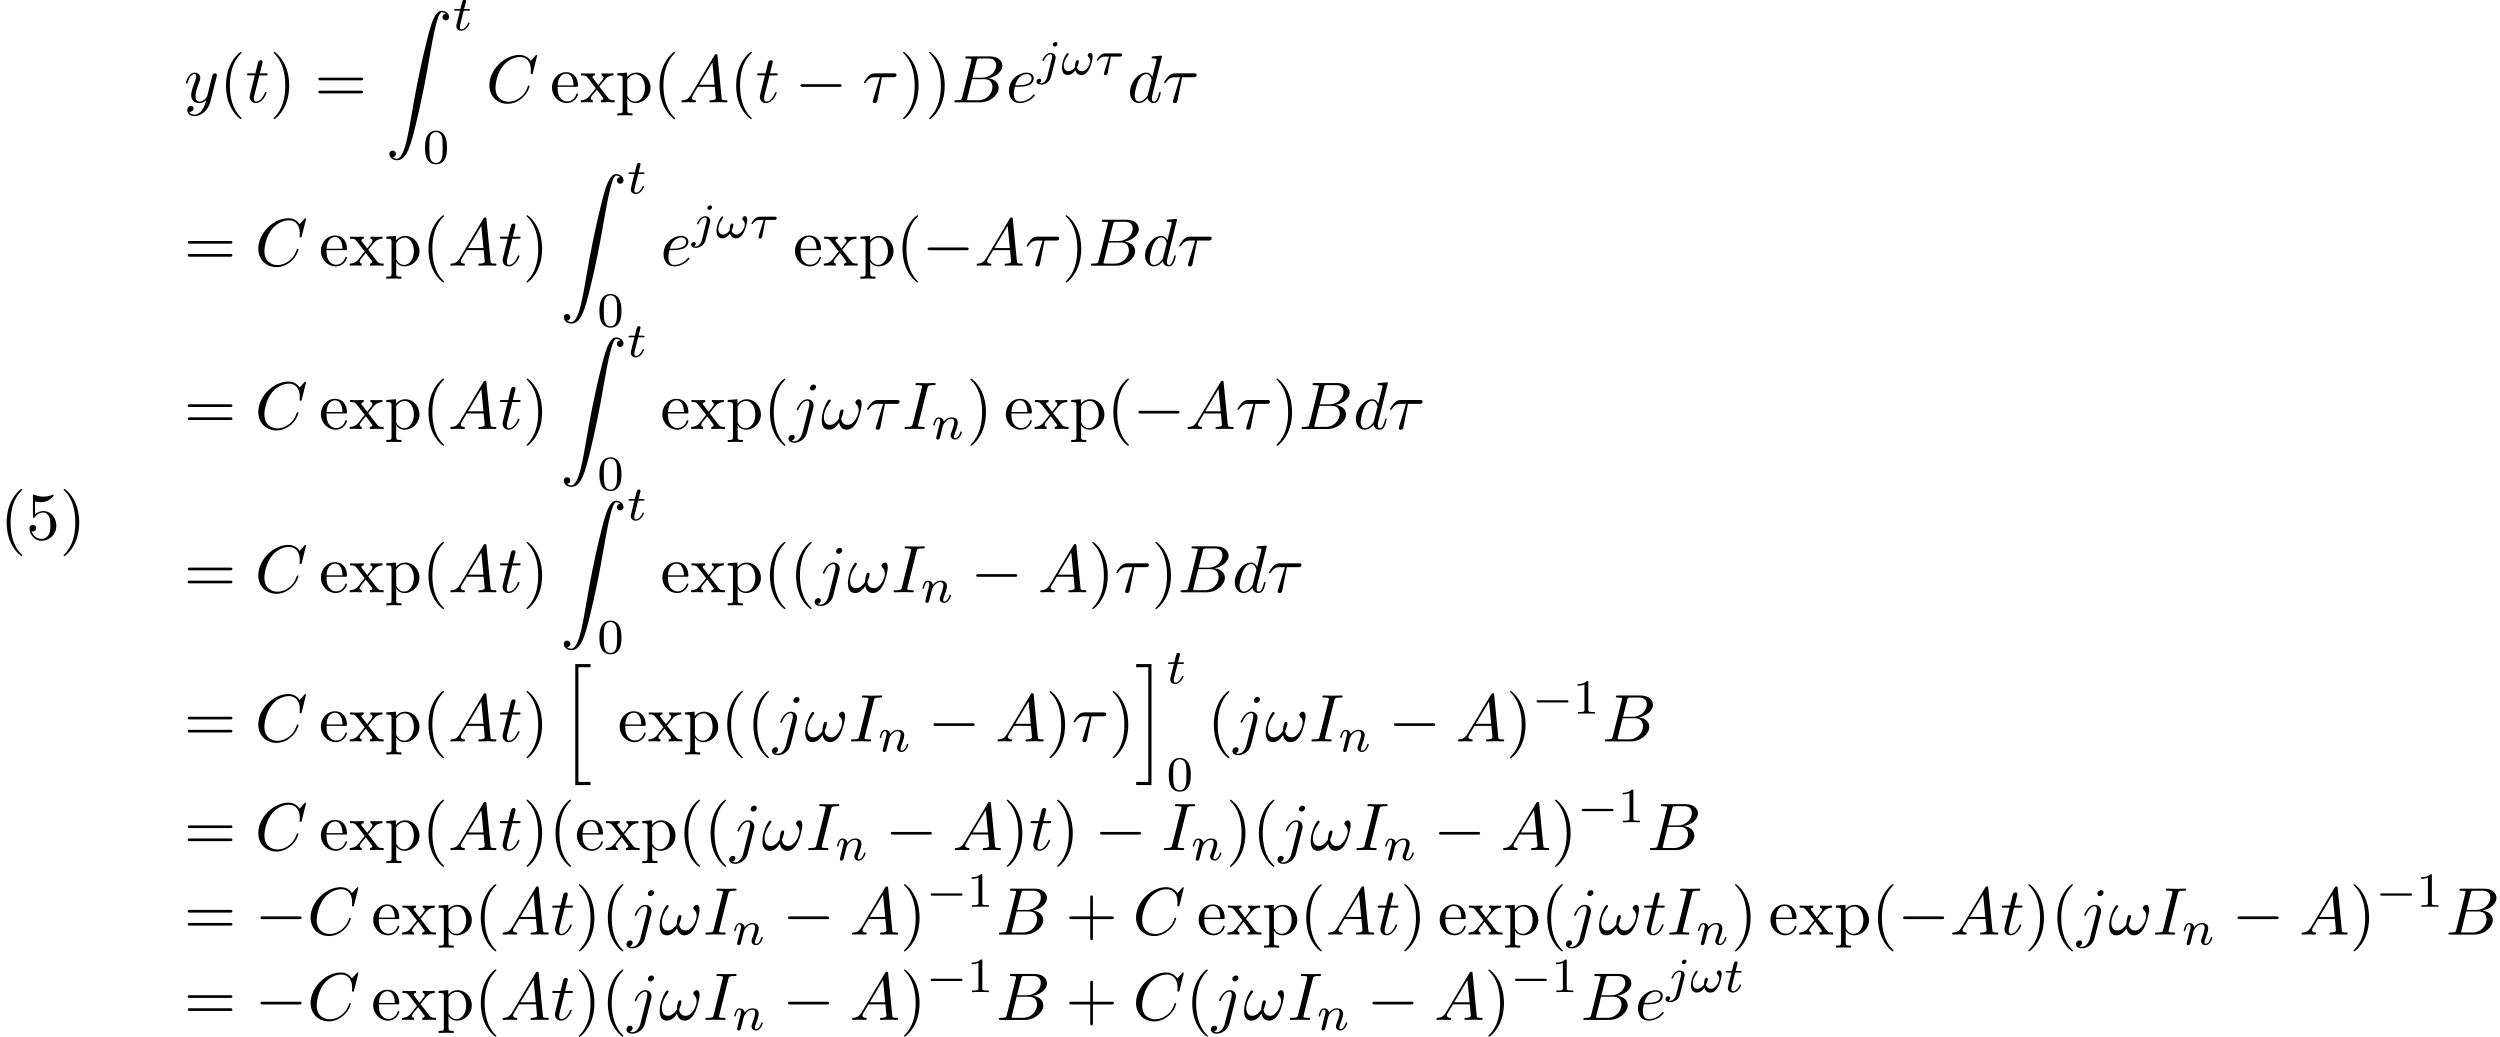 <?xml version='1.0' encoding='UTF-8'?>
<!-- This file was generated by dvisvgm 2.6.3 -->
<svg version='1.1' xmlns='http://www.w3.org/2000/svg' xmlns:xlink='http://www.w3.org/1999/xlink' width='405.458pt' height='168.138pt' viewBox='70.735 57.783 405.458 168.138'>
<defs>
<path id='g1-0' d='M5.571 -1.809C5.699 -1.809 5.874 -1.809 5.874 -1.993S5.699 -2.176 5.571 -2.176H1.004C0.877 -2.176 0.701 -2.176 0.701 -1.993S0.877 -1.809 1.004 -1.809H5.571Z'/>
<path id='g2-0' d='M7.189 -2.509C7.375 -2.509 7.571 -2.509 7.571 -2.727S7.375 -2.945 7.189 -2.945H1.287C1.102 -2.945 0.905 -2.945 0.905 -2.727S1.102 -2.509 1.287 -2.509H7.189Z'/>
<path id='g5-48' d='M3.897 -2.542C3.897 -3.395 3.81 -3.913 3.547 -4.423C3.196 -5.125 2.55 -5.3 2.112 -5.3C1.108 -5.3 0.741 -4.551 0.63 -4.328C0.343 -3.746 0.327 -2.957 0.327 -2.542C0.327 -2.016 0.351 -1.211 0.733 -0.574C1.1 0.016 1.69 0.167 2.112 0.167C2.495 0.167 3.18 0.048 3.579 -0.741C3.873 -1.315 3.897 -2.024 3.897 -2.542ZM2.112 -0.056C1.841 -0.056 1.291 -0.183 1.124 -1.02C1.036 -1.474 1.036 -2.224 1.036 -2.638C1.036 -3.188 1.036 -3.746 1.124 -4.184C1.291 -4.997 1.913 -5.077 2.112 -5.077C2.383 -5.077 2.933 -4.941 3.092 -4.216C3.188 -3.778 3.188 -3.18 3.188 -2.638C3.188 -2.168 3.188 -1.451 3.092 -1.004C2.925 -0.167 2.375 -0.056 2.112 -0.056Z'/>
<path id='g5-49' d='M2.503 -5.077C2.503 -5.292 2.487 -5.3 2.271 -5.3C1.945 -4.981 1.522 -4.79 0.765 -4.79V-4.527C0.98 -4.527 1.411 -4.527 1.873 -4.742V-0.654C1.873 -0.359 1.849 -0.263 1.092 -0.263H0.813V0C1.14 -0.024 1.825 -0.024 2.184 -0.024S3.236 -0.024 3.563 0V-0.263H3.284C2.527 -0.263 2.503 -0.359 2.503 -0.654V-5.077Z'/>
<path id='g3-28' d='M2.503 -2.909H3.929C4.057 -2.909 4.144 -2.909 4.224 -2.973C4.32 -3.061 4.344 -3.164 4.344 -3.212C4.344 -3.435 4.144 -3.435 4.009 -3.435H1.602C1.435 -3.435 1.132 -3.435 0.741 -3.053C0.454 -2.766 0.231 -2.399 0.231 -2.343C0.231 -2.271 0.287 -2.248 0.351 -2.248C0.43 -2.248 0.446 -2.271 0.494 -2.335C0.885 -2.909 1.355 -2.909 1.538 -2.909H2.224L1.538 -0.701C1.482 -0.518 1.379 -0.191 1.379 -0.151C1.379 0.032 1.546 0.096 1.642 0.096C1.937 0.096 1.985 -0.183 2.008 -0.303L2.503 -2.909Z'/>
<path id='g3-33' d='M5.109 -2.917C5.109 -3.164 5.037 -3.523 4.726 -3.523C4.511 -3.523 4.304 -3.324 4.304 -3.1C4.304 -2.981 4.392 -2.909 4.479 -2.829C4.599 -2.71 4.718 -2.503 4.718 -2.208C4.718 -1.674 4.168 -0.542 3.371 -0.542C2.957 -0.542 2.67 -0.789 2.574 -1.172C2.702 -1.443 2.869 -1.881 2.869 -2.104C2.869 -2.24 2.805 -2.343 2.654 -2.343C2.295 -2.343 2.248 -1.459 2.248 -1.203C1.969 -0.869 1.642 -0.542 1.18 -0.542C0.669 -0.542 0.43 -0.948 0.43 -1.419C0.43 -1.793 0.534 -2.128 0.693 -2.439C0.925 -2.901 1.235 -3.204 1.235 -3.332C1.235 -3.419 1.164 -3.483 1.076 -3.483C0.925 -3.483 0.805 -3.252 0.717 -3.108C0.375 -2.542 0.128 -1.801 0.128 -1.14C0.128 -0.526 0.359 0.072 1.06 0.072C1.745 0.072 2.136 -0.478 2.311 -0.701C2.431 -0.263 2.758 0.08 3.244 0.08C3.897 0.08 4.224 -0.343 4.551 -0.893C4.806 -1.315 5.109 -2.415 5.109 -2.917Z'/>
<path id='g3-106' d='M3.292 -4.973C3.292 -5.125 3.172 -5.276 2.981 -5.276C2.742 -5.276 2.534 -5.053 2.534 -4.846C2.534 -4.694 2.654 -4.543 2.845 -4.543C3.084 -4.543 3.292 -4.766 3.292 -4.973ZM1.626 0.399C1.506 0.885 1.116 1.403 0.63 1.403C0.502 1.403 0.383 1.371 0.367 1.363C0.614 1.243 0.646 1.028 0.646 0.956C0.646 0.765 0.502 0.662 0.335 0.662C0.104 0.662 -0.112 0.861 -0.112 1.124C-0.112 1.427 0.183 1.626 0.638 1.626C1.124 1.626 2 1.323 2.24 0.367L2.957 -2.487C2.981 -2.582 2.997 -2.646 2.997 -2.766C2.997 -3.204 2.646 -3.515 2.184 -3.515C1.339 -3.515 0.845 -2.399 0.845 -2.295C0.845 -2.224 0.901 -2.192 0.964 -2.192C1.052 -2.192 1.06 -2.216 1.116 -2.335C1.355 -2.885 1.761 -3.292 2.16 -3.292C2.327 -3.292 2.423 -3.18 2.423 -2.917C2.423 -2.805 2.399 -2.694 2.375 -2.582L1.626 0.399Z'/>
<path id='g3-110' d='M1.594 -1.307C1.618 -1.427 1.698 -1.73 1.722 -1.849C1.833 -2.279 1.833 -2.287 2.016 -2.55C2.279 -2.941 2.654 -3.292 3.188 -3.292C3.475 -3.292 3.642 -3.124 3.642 -2.75C3.642 -2.311 3.308 -1.403 3.156 -1.012C3.053 -0.749 3.053 -0.701 3.053 -0.598C3.053 -0.143 3.427 0.08 3.77 0.08C4.551 0.08 4.878 -1.036 4.878 -1.14C4.878 -1.219 4.814 -1.243 4.758 -1.243C4.663 -1.243 4.647 -1.188 4.623 -1.108C4.431 -0.454 4.097 -0.143 3.794 -0.143C3.666 -0.143 3.602 -0.223 3.602 -0.406S3.666 -0.765 3.746 -0.964C3.866 -1.267 4.216 -2.184 4.216 -2.63C4.216 -3.228 3.802 -3.515 3.228 -3.515C2.582 -3.515 2.168 -3.124 1.937 -2.821C1.881 -3.26 1.53 -3.515 1.124 -3.515C0.837 -3.515 0.638 -3.332 0.51 -3.084C0.319 -2.71 0.239 -2.311 0.239 -2.295C0.239 -2.224 0.295 -2.192 0.359 -2.192C0.462 -2.192 0.47 -2.224 0.526 -2.431C0.622 -2.821 0.765 -3.292 1.1 -3.292C1.307 -3.292 1.355 -3.092 1.355 -2.917C1.355 -2.774 1.315 -2.622 1.251 -2.359C1.235 -2.295 1.116 -1.825 1.084 -1.714L0.789 -0.518C0.757 -0.399 0.709 -0.199 0.709 -0.167C0.709 0.016 0.861 0.08 0.964 0.08C1.108 0.08 1.227 -0.016 1.283 -0.112C1.307 -0.159 1.371 -0.43 1.411 -0.598L1.594 -1.307Z'/>
<path id='g3-116' d='M1.761 -3.172H2.542C2.694 -3.172 2.79 -3.172 2.79 -3.324C2.79 -3.435 2.686 -3.435 2.55 -3.435H1.825L2.112 -4.567C2.144 -4.686 2.144 -4.726 2.144 -4.734C2.144 -4.902 2.016 -4.981 1.881 -4.981C1.61 -4.981 1.554 -4.766 1.467 -4.407L1.219 -3.435H0.454C0.303 -3.435 0.199 -3.435 0.199 -3.284C0.199 -3.172 0.303 -3.172 0.438 -3.172H1.156L0.677 -1.259C0.63 -1.06 0.558 -0.781 0.558 -0.669C0.558 -0.191 0.948 0.08 1.371 0.08C2.224 0.08 2.71 -1.044 2.71 -1.14C2.71 -1.227 2.638 -1.243 2.59 -1.243C2.503 -1.243 2.495 -1.211 2.439 -1.092C2.279 -0.709 1.881 -0.143 1.395 -0.143C1.227 -0.143 1.132 -0.255 1.132 -0.518C1.132 -0.669 1.156 -0.757 1.18 -0.861L1.761 -3.172Z'/>
<path id='g4-28' d='M3.207 -4.069H5.04C5.182 -4.069 5.575 -4.069 5.575 -4.44C5.575 -4.702 5.345 -4.702 5.138 -4.702H2.084C1.865 -4.702 1.44 -4.702 0.96 -4.189C0.6 -3.796 0.295 -3.273 0.295 -3.207C0.295 -3.196 0.295 -3.098 0.425 -3.098C0.513 -3.098 0.535 -3.142 0.6 -3.229C1.135 -4.069 1.756 -4.069 1.985 -4.069H2.891L1.822 -0.567C1.778 -0.436 1.713 -0.207 1.713 -0.164C1.713 -0.044 1.789 0.131 2.029 0.131C2.389 0.131 2.444 -0.175 2.476 -0.338L3.207 -4.069Z'/>
<path id='g4-33' d='M6.6 -4.058C6.6 -4.549 6.404 -4.822 6.164 -4.822C5.88 -4.822 5.585 -4.56 5.585 -4.309C5.585 -4.2 5.64 -4.08 5.749 -3.982C5.935 -3.818 6.131 -3.524 6.131 -3.065C6.131 -2.629 5.924 -2.007 5.585 -1.505C5.258 -1.036 4.855 -0.665 4.342 -0.665C3.72 -0.665 3.382 -1.058 3.284 -1.647C3.404 -1.931 3.655 -2.629 3.655 -2.935C3.655 -3.065 3.6 -3.175 3.458 -3.175C3.371 -3.175 3.251 -3.153 3.164 -2.989C3.044 -2.771 2.913 -2.062 2.913 -1.669C2.553 -1.156 2.116 -0.665 1.429 -0.665C0.709 -0.665 0.48 -1.309 0.48 -1.92C0.48 -3.284 1.593 -4.429 1.593 -4.571C1.593 -4.691 1.505 -4.778 1.385 -4.778C1.244 -4.778 1.167 -4.636 1.102 -4.538C0.545 -3.731 0.131 -2.433 0.131 -1.44C0.131 -0.687 0.382 0.12 1.276 0.12C2.051 0.12 2.564 -0.425 2.956 -1.025C3.055 -0.393 3.48 0.12 4.156 0.12C5.007 0.12 5.531 -0.545 5.924 -1.364C6.185 -1.898 6.6 -3.382 6.6 -4.058Z'/>
<path id='g4-65' d='M1.953 -1.255C1.516 -0.524 1.091 -0.371 0.611 -0.338C0.48 -0.327 0.382 -0.327 0.382 -0.12C0.382 -0.055 0.436 0 0.524 0C0.818 0 1.156 -0.033 1.462 -0.033C1.822 -0.033 2.204 0 2.553 0C2.618 0 2.76 0 2.76 -0.207C2.76 -0.327 2.662 -0.338 2.585 -0.338C2.335 -0.36 2.073 -0.447 2.073 -0.72C2.073 -0.851 2.138 -0.971 2.225 -1.124L3.055 -2.52H5.793C5.815 -2.291 5.967 -0.807 5.967 -0.698C5.967 -0.371 5.4 -0.338 5.182 -0.338C5.029 -0.338 4.92 -0.338 4.92 -0.12C4.92 0 5.051 0 5.073 0C5.52 0 5.989 -0.033 6.436 -0.033C6.709 -0.033 7.396 0 7.669 0C7.735 0 7.865 0 7.865 -0.218C7.865 -0.338 7.756 -0.338 7.615 -0.338C6.938 -0.338 6.938 -0.415 6.905 -0.731L6.24 -7.549C6.218 -7.767 6.218 -7.811 6.033 -7.811C5.858 -7.811 5.815 -7.735 5.749 -7.625L1.953 -1.255ZM3.262 -2.858L5.411 -6.458L5.76 -2.858H3.262Z'/>
<path id='g4-66' d='M1.745 -0.851C1.636 -0.425 1.615 -0.338 0.753 -0.338C0.567 -0.338 0.458 -0.338 0.458 -0.12C0.458 0 0.556 0 0.753 0H4.647C6.371 0 7.658 -1.287 7.658 -2.356C7.658 -3.142 7.025 -3.775 5.967 -3.895C7.102 -4.102 8.247 -4.909 8.247 -5.945C8.247 -6.753 7.527 -7.451 6.218 -7.451H2.553C2.345 -7.451 2.236 -7.451 2.236 -7.233C2.236 -7.113 2.335 -7.113 2.542 -7.113C2.564 -7.113 2.771 -7.113 2.956 -7.091C3.153 -7.069 3.251 -7.058 3.251 -6.916C3.251 -6.873 3.24 -6.84 3.207 -6.709L1.745 -0.851ZM3.393 -3.993L4.069 -6.698C4.167 -7.08 4.189 -7.113 4.658 -7.113H6.065C7.025 -7.113 7.255 -6.469 7.255 -5.989C7.255 -5.029 6.316 -3.993 4.985 -3.993H3.393ZM2.902 -0.338C2.749 -0.338 2.727 -0.338 2.662 -0.349C2.553 -0.36 2.52 -0.371 2.52 -0.458C2.52 -0.491 2.52 -0.513 2.575 -0.709L3.327 -3.753H5.389C6.436 -3.753 6.644 -2.945 6.644 -2.476C6.644 -1.396 5.673 -0.338 4.385 -0.338H2.902Z'/>
<path id='g4-67' d='M8.291 -7.582C8.291 -7.615 8.269 -7.691 8.171 -7.691C8.138 -7.691 8.127 -7.68 8.007 -7.56L7.244 -6.72C7.145 -6.873 6.644 -7.691 5.433 -7.691C3 -7.691 0.545 -5.28 0.545 -2.749C0.545 -0.949 1.833 0.24 3.502 0.24C4.451 0.24 5.28 -0.196 5.858 -0.698C6.873 -1.593 7.058 -2.585 7.058 -2.618C7.058 -2.727 6.949 -2.727 6.927 -2.727C6.862 -2.727 6.807 -2.705 6.785 -2.618C6.687 -2.302 6.436 -1.527 5.684 -0.895C4.931 -0.284 4.244 -0.098 3.676 -0.098C2.695 -0.098 1.538 -0.665 1.538 -2.367C1.538 -2.989 1.767 -4.756 2.858 -6.033C3.524 -6.807 4.549 -7.353 5.52 -7.353C6.633 -7.353 7.276 -6.513 7.276 -5.247C7.276 -4.811 7.244 -4.8 7.244 -4.691S7.364 -4.582 7.407 -4.582C7.549 -4.582 7.549 -4.604 7.604 -4.8L8.291 -7.582Z'/>
<path id='g4-73' d='M4.08 -6.611C4.178 -7.004 4.211 -7.113 5.073 -7.113C5.335 -7.113 5.422 -7.113 5.422 -7.32C5.422 -7.451 5.302 -7.451 5.258 -7.451C4.942 -7.451 4.135 -7.418 3.818 -7.418C3.491 -7.418 2.695 -7.451 2.367 -7.451C2.291 -7.451 2.149 -7.451 2.149 -7.233C2.149 -7.113 2.247 -7.113 2.455 -7.113C2.913 -7.113 3.207 -7.113 3.207 -6.905C3.207 -6.851 3.207 -6.829 3.185 -6.731L1.713 -0.851C1.615 -0.447 1.582 -0.338 0.72 -0.338C0.469 -0.338 0.371 -0.338 0.371 -0.12C0.371 0 0.502 0 0.535 0C0.851 0 1.647 -0.033 1.964 -0.033C2.291 -0.033 3.098 0 3.425 0C3.513 0 3.644 0 3.644 -0.207C3.644 -0.338 3.556 -0.338 3.316 -0.338C3.12 -0.338 3.065 -0.338 2.847 -0.36C2.618 -0.382 2.575 -0.425 2.575 -0.545C2.575 -0.633 2.596 -0.72 2.618 -0.796L4.08 -6.611Z'/>
<path id='g4-100' d='M5.629 -7.451C5.629 -7.462 5.629 -7.571 5.487 -7.571C5.324 -7.571 4.287 -7.473 4.102 -7.451C4.015 -7.44 3.949 -7.385 3.949 -7.244C3.949 -7.113 4.047 -7.113 4.211 -7.113C4.735 -7.113 4.756 -7.036 4.756 -6.927L4.724 -6.709L4.069 -4.124C3.873 -4.527 3.556 -4.822 3.065 -4.822C1.789 -4.822 0.436 -3.218 0.436 -1.625C0.436 -0.6 1.036 0.12 1.887 0.12C2.105 0.12 2.651 0.076 3.305 -0.698C3.393 -0.24 3.775 0.12 4.298 0.12C4.68 0.12 4.931 -0.131 5.105 -0.48C5.291 -0.873 5.433 -1.538 5.433 -1.56C5.433 -1.669 5.335 -1.669 5.302 -1.669C5.193 -1.669 5.182 -1.625 5.149 -1.473C4.964 -0.764 4.767 -0.12 4.32 -0.12C4.025 -0.12 3.993 -0.404 3.993 -0.622C3.993 -0.884 4.015 -0.96 4.058 -1.145L5.629 -7.451ZM3.36 -1.298C3.305 -1.102 3.305 -1.08 3.142 -0.895C2.662 -0.295 2.215 -0.12 1.909 -0.12C1.364 -0.12 1.211 -0.72 1.211 -1.145C1.211 -1.691 1.56 -3.033 1.811 -3.535C2.149 -4.178 2.64 -4.582 3.076 -4.582C3.785 -4.582 3.938 -3.687 3.938 -3.622S3.916 -3.491 3.905 -3.436L3.36 -1.298Z'/>
<path id='g4-101' d='M2.04 -2.52C2.356 -2.52 3.164 -2.542 3.709 -2.771C4.473 -3.098 4.527 -3.742 4.527 -3.895C4.527 -4.375 4.113 -4.822 3.36 -4.822C2.149 -4.822 0.502 -3.764 0.502 -1.855C0.502 -0.742 1.145 0.12 2.215 0.12C3.775 0.12 4.691 -1.036 4.691 -1.167C4.691 -1.233 4.625 -1.309 4.56 -1.309C4.505 -1.309 4.484 -1.287 4.418 -1.2C3.556 -0.12 2.367 -0.12 2.236 -0.12C1.385 -0.12 1.287 -1.036 1.287 -1.385C1.287 -1.516 1.298 -1.855 1.462 -2.52H2.04ZM1.527 -2.76C1.953 -4.418 3.076 -4.582 3.36 -4.582C3.873 -4.582 4.167 -4.265 4.167 -3.895C4.167 -2.76 2.422 -2.76 1.975 -2.76H1.527Z'/>
<path id='g4-106' d='M4.331 -6.818C4.331 -7.025 4.178 -7.211 3.916 -7.211C3.665 -7.211 3.338 -6.96 3.338 -6.633C3.338 -6.415 3.491 -6.24 3.742 -6.24C4.036 -6.24 4.331 -6.524 4.331 -6.818ZM2.138 0.545C1.931 1.375 1.407 1.996 0.796 1.996C0.731 1.996 0.567 1.996 0.371 1.898C0.698 1.822 0.862 1.538 0.862 1.32C0.862 1.145 0.742 0.938 0.447 0.938C0.175 0.938 -0.142 1.167 -0.142 1.56C-0.142 1.996 0.295 2.236 0.818 2.236C1.582 2.236 2.596 1.658 2.869 0.578L3.873 -3.415C3.927 -3.633 3.927 -3.785 3.927 -3.818C3.927 -4.44 3.469 -4.822 2.924 -4.822C1.811 -4.822 1.189 -3.24 1.189 -3.142C1.189 -3.033 1.298 -3.033 1.32 -3.033C1.418 -3.033 1.429 -3.044 1.516 -3.251C1.789 -3.916 2.291 -4.582 2.891 -4.582C3.044 -4.582 3.24 -4.538 3.24 -4.08C3.24 -3.829 3.207 -3.709 3.164 -3.524L2.138 0.545Z'/>
<path id='g4-116' d='M2.247 -4.364H3.273C3.491 -4.364 3.6 -4.364 3.6 -4.582C3.6 -4.702 3.491 -4.702 3.295 -4.702H2.335C2.727 -6.251 2.782 -6.469 2.782 -6.535C2.782 -6.72 2.651 -6.829 2.465 -6.829C2.433 -6.829 2.127 -6.818 2.029 -6.436L1.604 -4.702H0.578C0.36 -4.702 0.251 -4.702 0.251 -4.495C0.251 -4.364 0.338 -4.364 0.556 -4.364H1.516C0.731 -1.265 0.687 -1.08 0.687 -0.884C0.687 -0.295 1.102 0.12 1.691 0.12C2.804 0.12 3.425 -1.473 3.425 -1.56C3.425 -1.669 3.338 -1.669 3.295 -1.669C3.196 -1.669 3.185 -1.636 3.131 -1.516C2.662 -0.382 2.084 -0.12 1.713 -0.12C1.484 -0.12 1.375 -0.262 1.375 -0.622C1.375 -0.884 1.396 -0.96 1.44 -1.145L2.247 -4.364Z'/>
<path id='g4-121' d='M5.302 -4.156C5.345 -4.309 5.345 -4.331 5.345 -4.407C5.345 -4.604 5.193 -4.702 5.029 -4.702C4.92 -4.702 4.745 -4.636 4.647 -4.473C4.625 -4.418 4.538 -4.08 4.495 -3.884C4.418 -3.6 4.342 -3.305 4.276 -3.011L3.785 -1.047C3.742 -0.884 3.273 -0.12 2.553 -0.12C1.996 -0.12 1.876 -0.6 1.876 -1.004C1.876 -1.505 2.062 -2.182 2.433 -3.142C2.607 -3.589 2.651 -3.709 2.651 -3.927C2.651 -4.418 2.302 -4.822 1.756 -4.822C0.72 -4.822 0.316 -3.24 0.316 -3.142C0.316 -3.033 0.425 -3.033 0.447 -3.033C0.556 -3.033 0.567 -3.055 0.622 -3.229C0.916 -4.255 1.353 -4.582 1.724 -4.582C1.811 -4.582 1.996 -4.582 1.996 -4.233C1.996 -3.96 1.887 -3.676 1.811 -3.469C1.375 -2.313 1.178 -1.691 1.178 -1.178C1.178 -0.207 1.865 0.12 2.509 0.12C2.935 0.12 3.305 -0.065 3.611 -0.371C3.469 0.196 3.338 0.731 2.902 1.309C2.618 1.68 2.204 1.996 1.702 1.996C1.549 1.996 1.058 1.964 0.873 1.538C1.047 1.538 1.189 1.538 1.342 1.407C1.451 1.309 1.56 1.167 1.56 0.96C1.56 0.622 1.265 0.578 1.156 0.578C0.905 0.578 0.545 0.753 0.545 1.287C0.545 1.833 1.025 2.236 1.702 2.236C2.825 2.236 3.949 1.244 4.255 0.011L5.302 -4.156Z'/>
<path id='g0-90' d='M1.135 23.749C1.484 23.727 1.669 23.487 1.669 23.215C1.669 22.855 1.396 22.68 1.145 22.68C0.884 22.68 0.611 22.844 0.611 23.225C0.611 23.782 1.156 24.24 1.822 24.24C3.48 24.24 4.102 21.687 4.876 18.524C5.716 15.076 6.425 11.596 7.015 8.095C7.418 5.771 7.822 3.589 8.193 2.182C8.324 1.647 8.695 0.24 9.12 0.24C9.458 0.24 9.731 0.447 9.775 0.491C9.415 0.513 9.229 0.753 9.229 1.025C9.229 1.385 9.502 1.56 9.753 1.56C10.015 1.56 10.287 1.396 10.287 1.015C10.287 0.425 9.698 0 9.098 0C8.269 0 7.658 1.189 7.058 3.415C7.025 3.535 5.542 9.011 4.342 16.145C4.058 17.815 3.742 19.636 3.382 21.153C3.185 21.949 2.684 24 1.8 24C1.407 24 1.145 23.749 1.135 23.749Z'/>
<path id='g0-104' d='M2.465 19.189H4.942V18.676H2.978V0.076H4.942V-0.436H2.465V19.189Z'/>
<path id='g0-105' d='M2.16 18.676H0.196V19.189H2.673V-0.436H0.196V0.076H2.16V18.676Z'/>
<path id='g6-40' d='M3.611 2.618C3.611 2.585 3.611 2.564 3.425 2.378C2.062 1.004 1.713 -1.058 1.713 -2.727C1.713 -4.625 2.127 -6.524 3.469 -7.887C3.611 -8.018 3.611 -8.04 3.611 -8.073C3.611 -8.149 3.567 -8.182 3.502 -8.182C3.393 -8.182 2.411 -7.44 1.767 -6.055C1.211 -4.855 1.08 -3.644 1.08 -2.727C1.08 -1.876 1.2 -0.556 1.8 0.676C2.455 2.018 3.393 2.727 3.502 2.727C3.567 2.727 3.611 2.695 3.611 2.618Z'/>
<path id='g6-41' d='M3.153 -2.727C3.153 -3.578 3.033 -4.898 2.433 -6.131C1.778 -7.473 0.84 -8.182 0.731 -8.182C0.665 -8.182 0.622 -8.138 0.622 -8.073C0.622 -8.04 0.622 -8.018 0.829 -7.822C1.898 -6.742 2.52 -5.007 2.52 -2.727C2.52 -0.862 2.116 1.058 0.764 2.433C0.622 2.564 0.622 2.585 0.622 2.618C0.622 2.684 0.665 2.727 0.731 2.727C0.84 2.727 1.822 1.985 2.465 0.6C3.022 -0.6 3.153 -1.811 3.153 -2.727Z'/>
<path id='g6-43' d='M4.462 -2.509H7.505C7.658 -2.509 7.865 -2.509 7.865 -2.727S7.658 -2.945 7.505 -2.945H4.462V-6C4.462 -6.153 4.462 -6.36 4.244 -6.36S4.025 -6.153 4.025 -6V-2.945H0.971C0.818 -2.945 0.611 -2.945 0.611 -2.727S0.818 -2.509 0.971 -2.509H4.025V0.545C4.025 0.698 4.025 0.905 4.244 0.905S4.462 0.698 4.462 0.545V-2.509Z'/>
<path id='g6-53' d='M4.898 -2.193C4.898 -3.491 4.004 -4.582 2.825 -4.582C2.302 -4.582 1.833 -4.407 1.44 -4.025V-6.153C1.658 -6.087 2.018 -6.011 2.367 -6.011C3.709 -6.011 4.473 -7.004 4.473 -7.145C4.473 -7.211 4.44 -7.265 4.364 -7.265C4.353 -7.265 4.331 -7.265 4.276 -7.233C4.058 -7.135 3.524 -6.916 2.793 -6.916C2.356 -6.916 1.855 -6.993 1.342 -7.222C1.255 -7.255 1.233 -7.255 1.211 -7.255C1.102 -7.255 1.102 -7.167 1.102 -6.993V-3.764C1.102 -3.567 1.102 -3.48 1.255 -3.48C1.331 -3.48 1.353 -3.513 1.396 -3.578C1.516 -3.753 1.92 -4.342 2.804 -4.342C3.371 -4.342 3.644 -3.84 3.731 -3.644C3.905 -3.24 3.927 -2.815 3.927 -2.269C3.927 -1.887 3.927 -1.233 3.665 -0.775C3.404 -0.349 3 -0.065 2.498 -0.065C1.702 -0.065 1.08 -0.644 0.895 -1.287C0.927 -1.276 0.96 -1.265 1.08 -1.265C1.44 -1.265 1.625 -1.538 1.625 -1.8S1.44 -2.335 1.08 -2.335C0.927 -2.335 0.545 -2.258 0.545 -1.756C0.545 -0.818 1.298 0.24 2.52 0.24C3.785 0.24 4.898 -0.807 4.898 -2.193Z'/>
<path id='g6-61' d='M7.495 -3.567C7.658 -3.567 7.865 -3.567 7.865 -3.785S7.658 -4.004 7.505 -4.004H0.971C0.818 -4.004 0.611 -4.004 0.611 -3.785S0.818 -3.567 0.982 -3.567H7.495ZM7.505 -1.451C7.658 -1.451 7.865 -1.451 7.865 -1.669S7.658 -1.887 7.495 -1.887H0.982C0.818 -1.887 0.611 -1.887 0.611 -1.669S0.818 -1.451 0.971 -1.451H7.505Z'/>
<path id='g6-101' d='M1.222 -2.749C1.287 -4.375 2.204 -4.647 2.575 -4.647C3.698 -4.647 3.807 -3.175 3.807 -2.749H1.222ZM1.211 -2.52H4.255C4.495 -2.52 4.527 -2.52 4.527 -2.749C4.527 -3.829 3.938 -4.887 2.575 -4.887C1.309 -4.887 0.305 -3.764 0.305 -2.4C0.305 -0.938 1.451 0.12 2.705 0.12C4.036 0.12 4.527 -1.091 4.527 -1.298C4.527 -1.407 4.44 -1.429 4.385 -1.429C4.287 -1.429 4.265 -1.364 4.244 -1.276C3.862 -0.153 2.88 -0.153 2.771 -0.153C2.225 -0.153 1.789 -0.48 1.538 -0.884C1.211 -1.407 1.211 -2.127 1.211 -2.52Z'/>
<path id='g6-112' d='M1.876 -4.102V-4.822L0.305 -4.702V-4.364C1.08 -4.364 1.156 -4.298 1.156 -3.818V1.287C1.156 1.778 1.036 1.778 0.305 1.778V2.116C0.676 2.105 1.244 2.084 1.527 2.084C1.822 2.084 2.378 2.105 2.76 2.116V1.778C2.029 1.778 1.909 1.778 1.909 1.287V-0.545V-0.644C1.964 -0.469 2.422 0.12 3.251 0.12C4.549 0.12 5.684 -0.949 5.684 -2.356C5.684 -3.742 4.625 -4.822 3.404 -4.822C2.553 -4.822 2.095 -4.342 1.876 -4.102ZM1.909 -1.244V-3.676C2.225 -4.233 2.76 -4.549 3.316 -4.549C4.113 -4.549 4.778 -3.589 4.778 -2.356C4.778 -1.036 4.015 -0.12 3.207 -0.12C2.771 -0.12 2.356 -0.338 2.062 -0.785C1.909 -1.015 1.909 -1.025 1.909 -1.244Z'/>
<path id='g6-120' d='M3.131 -2.564C3.458 -2.978 3.873 -3.513 4.135 -3.796C4.473 -4.189 4.92 -4.353 5.433 -4.364V-4.702C5.149 -4.68 4.822 -4.669 4.538 -4.669C4.211 -4.669 3.633 -4.691 3.491 -4.702V-4.364C3.72 -4.342 3.807 -4.2 3.807 -4.025S3.698 -3.709 3.644 -3.644L2.967 -2.793L2.116 -3.895C2.018 -4.004 2.018 -4.025 2.018 -4.091C2.018 -4.255 2.182 -4.353 2.4 -4.364V-4.702C2.116 -4.691 1.396 -4.669 1.222 -4.669C0.993 -4.669 0.48 -4.68 0.185 -4.702V-4.364C0.949 -4.364 0.96 -4.353 1.473 -3.698L2.553 -2.291L1.527 -0.993C1.004 -0.36 0.36 -0.338 0.131 -0.338V0C0.415 -0.022 0.753 -0.033 1.036 -0.033C1.353 -0.033 1.811 -0.011 2.073 0V-0.338C1.833 -0.371 1.756 -0.513 1.756 -0.676C1.756 -0.916 2.073 -1.276 2.738 -2.062L3.567 -0.971C3.655 -0.851 3.796 -0.676 3.796 -0.611C3.796 -0.513 3.698 -0.349 3.404 -0.338V0C3.731 -0.011 4.342 -0.033 4.582 -0.033C4.876 -0.033 5.302 -0.022 5.629 0V-0.338C5.04 -0.338 4.844 -0.36 4.593 -0.676L3.131 -2.564Z'/>
</defs>
<g id='page1'>
<use x='70.735' y='145.248' xlink:href='#g6-40'/>
<use x='74.977' y='145.248' xlink:href='#g6-53'/>
<use x='80.432' y='145.248' xlink:href='#g6-41'/>
<use x='100.565' y='74.379' xlink:href='#g4-121'/>
<use x='106.305' y='74.379' xlink:href='#g6-40'/>
<use x='110.547' y='74.379' xlink:href='#g4-116'/>
<use x='114.486' y='74.379' xlink:href='#g6-41'/>
<use x='121.759' y='74.379' xlink:href='#g6-61'/>
<use x='133.274' y='59.531' xlink:href='#g0-90'/>
<use x='144.183' y='62.686' xlink:href='#g3-116'/>
<use x='139.335' y='84.272' xlink:href='#g5-48'/>
<use x='149.558' y='74.379' xlink:href='#g4-67'/>
<use x='159.953' y='74.379' xlink:href='#g6-101'/>
<use x='164.802' y='74.379' xlink:href='#g6-120'/>
<use x='170.559' y='74.379' xlink:href='#g6-112'/>
<use x='176.62' y='74.379' xlink:href='#g6-40'/>
<use x='180.862' y='74.379' xlink:href='#g4-65'/>
<use x='189.044' y='74.379' xlink:href='#g6-40'/>
<use x='193.286' y='74.379' xlink:href='#g4-116'/>
<use x='199.65' y='74.379' xlink:href='#g2-0'/>
<use x='210.559' y='74.379' xlink:href='#g4-28'/>
<use x='216.563' y='74.379' xlink:href='#g6-41'/>
<use x='220.805' y='74.379' xlink:href='#g6-41'/>
<use x='225.048' y='74.379' xlink:href='#g4-66'/>
<use x='233.87' y='74.379' xlink:href='#g4-101'/>
<use x='238.949' y='69.875' xlink:href='#g3-106'/>
<use x='242.833' y='69.875' xlink:href='#g3-33'/>
<use x='248.385' y='69.875' xlink:href='#g3-28'/>
<use x='253.561' y='74.379' xlink:href='#g4-100'/>
<use x='259.239' y='74.379' xlink:href='#g4-28'/>
<use x='100.565' y='100.868' xlink:href='#g6-61'/>
<use x='112.08' y='100.868' xlink:href='#g4-67'/>
<use x='122.475' y='100.868' xlink:href='#g6-101'/>
<use x='127.324' y='100.868' xlink:href='#g6-120'/>
<use x='133.081' y='100.868' xlink:href='#g6-112'/>
<use x='139.142' y='100.868' xlink:href='#g6-40'/>
<use x='143.384' y='100.868' xlink:href='#g4-65'/>
<use x='151.566' y='100.868' xlink:href='#g4-116'/>
<use x='155.506' y='100.868' xlink:href='#g6-41'/>
<use x='161.566' y='86.019' xlink:href='#g0-90'/>
<use x='172.475' y='89.174' xlink:href='#g3-116'/>
<use x='167.627' y='110.76' xlink:href='#g5-48'/>
<use x='177.85' y='100.868' xlink:href='#g4-101'/>
<use x='182.929' y='96.363' xlink:href='#g3-106'/>
<use x='186.813' y='96.363' xlink:href='#g3-33'/>
<use x='192.365' y='96.363' xlink:href='#g3-28'/>
<use x='199.359' y='100.868' xlink:href='#g6-101'/>
<use x='204.208' y='100.868' xlink:href='#g6-120'/>
<use x='209.965' y='100.868' xlink:href='#g6-112'/>
<use x='216.026' y='100.868' xlink:href='#g6-40'/>
<use x='220.268' y='100.868' xlink:href='#g2-0'/>
<use x='228.753' y='100.868' xlink:href='#g4-65'/>
<use x='236.935' y='100.868' xlink:href='#g4-28'/>
<use x='242.939' y='100.868' xlink:href='#g6-41'/>
<use x='247.181' y='100.868' xlink:href='#g4-66'/>
<use x='256.003' y='100.868' xlink:href='#g4-100'/>
<use x='261.681' y='100.868' xlink:href='#g4-28'/>
<use x='100.565' y='127.356' xlink:href='#g6-61'/>
<use x='112.08' y='127.356' xlink:href='#g4-67'/>
<use x='122.475' y='127.356' xlink:href='#g6-101'/>
<use x='127.324' y='127.356' xlink:href='#g6-120'/>
<use x='133.081' y='127.356' xlink:href='#g6-112'/>
<use x='139.142' y='127.356' xlink:href='#g6-40'/>
<use x='143.384' y='127.356' xlink:href='#g4-65'/>
<use x='151.566' y='127.356' xlink:href='#g4-116'/>
<use x='155.506' y='127.356' xlink:href='#g6-41'/>
<use x='161.566' y='112.507' xlink:href='#g0-90'/>
<use x='172.475' y='115.662' xlink:href='#g3-116'/>
<use x='167.627' y='137.248' xlink:href='#g5-48'/>
<use x='177.85' y='127.356' xlink:href='#g6-101'/>
<use x='182.698' y='127.356' xlink:href='#g6-120'/>
<use x='188.456' y='127.356' xlink:href='#g6-112'/>
<use x='194.516' y='127.356' xlink:href='#g6-40'/>
<use x='198.759' y='127.356' xlink:href='#g4-106'/>
<use x='203.876' y='127.356' xlink:href='#g4-33'/>
<use x='211.057' y='127.356' xlink:href='#g4-28'/>
<use x='217.061' y='127.356' xlink:href='#g4-73'/>
<use x='221.857' y='128.992' xlink:href='#g3-110'/>
<use x='227.493' y='127.356' xlink:href='#g6-41'/>
<use x='233.554' y='127.356' xlink:href='#g6-101'/>
<use x='238.402' y='127.356' xlink:href='#g6-120'/>
<use x='244.16' y='127.356' xlink:href='#g6-112'/>
<use x='250.22' y='127.356' xlink:href='#g6-40'/>
<use x='254.463' y='127.356' xlink:href='#g2-0'/>
<use x='262.948' y='127.356' xlink:href='#g4-65'/>
<use x='271.129' y='127.356' xlink:href='#g4-28'/>
<use x='277.133' y='127.356' xlink:href='#g6-41'/>
<use x='281.376' y='127.356' xlink:href='#g4-66'/>
<use x='290.198' y='127.356' xlink:href='#g4-100'/>
<use x='295.876' y='127.356' xlink:href='#g4-28'/>
<use x='100.565' y='153.844' xlink:href='#g6-61'/>
<use x='112.08' y='153.844' xlink:href='#g4-67'/>
<use x='122.475' y='153.844' xlink:href='#g6-101'/>
<use x='127.324' y='153.844' xlink:href='#g6-120'/>
<use x='133.081' y='153.844' xlink:href='#g6-112'/>
<use x='139.142' y='153.844' xlink:href='#g6-40'/>
<use x='143.384' y='153.844' xlink:href='#g4-65'/>
<use x='151.566' y='153.844' xlink:href='#g4-116'/>
<use x='155.506' y='153.844' xlink:href='#g6-41'/>
<use x='161.566' y='138.995' xlink:href='#g0-90'/>
<use x='172.475' y='142.15' xlink:href='#g3-116'/>
<use x='167.627' y='163.736' xlink:href='#g5-48'/>
<use x='177.85' y='153.844' xlink:href='#g6-101'/>
<use x='182.698' y='153.844' xlink:href='#g6-120'/>
<use x='188.456' y='153.844' xlink:href='#g6-112'/>
<use x='194.516' y='153.844' xlink:href='#g6-40'/>
<use x='198.759' y='153.844' xlink:href='#g6-40'/>
<use x='203.001' y='153.844' xlink:href='#g4-106'/>
<use x='208.118' y='153.844' xlink:href='#g4-33'/>
<use x='215.3' y='153.844' xlink:href='#g4-73'/>
<use x='220.095' y='155.48' xlink:href='#g3-110'/>
<use x='228.156' y='153.844' xlink:href='#g2-0'/>
<use x='239.065' y='153.844' xlink:href='#g4-65'/>
<use x='247.247' y='153.844' xlink:href='#g6-41'/>
<use x='251.489' y='153.844' xlink:href='#g4-28'/>
<use x='257.493' y='153.844' xlink:href='#g6-41'/>
<use x='261.735' y='153.844' xlink:href='#g4-66'/>
<use x='270.557' y='153.844' xlink:href='#g4-100'/>
<use x='276.235' y='153.844' xlink:href='#g4-28'/>
<use x='100.565' y='178.029' xlink:href='#g6-61'/>
<use x='112.08' y='178.029' xlink:href='#g4-67'/>
<use x='122.475' y='178.029' xlink:href='#g6-101'/>
<use x='127.324' y='178.029' xlink:href='#g6-120'/>
<use x='133.081' y='178.029' xlink:href='#g6-112'/>
<use x='139.142' y='178.029' xlink:href='#g6-40'/>
<use x='143.384' y='178.029' xlink:href='#g4-65'/>
<use x='151.566' y='178.029' xlink:href='#g4-116'/>
<use x='155.506' y='178.029' xlink:href='#g6-41'/>
<use x='161.566' y='165.92' xlink:href='#g0-104'/>
<use x='170.927' y='178.029' xlink:href='#g6-101'/>
<use x='175.775' y='178.029' xlink:href='#g6-120'/>
<use x='181.533' y='178.029' xlink:href='#g6-112'/>
<use x='187.594' y='178.029' xlink:href='#g6-40'/>
<use x='191.836' y='178.029' xlink:href='#g6-40'/>
<use x='196.078' y='178.029' xlink:href='#g4-106'/>
<use x='201.195' y='178.029' xlink:href='#g4-33'/>
<use x='208.377' y='178.029' xlink:href='#g4-73'/>
<use x='213.173' y='179.666' xlink:href='#g3-110'/>
<use x='221.233' y='178.029' xlink:href='#g2-0'/>
<use x='232.142' y='178.029' xlink:href='#g4-65'/>
<use x='240.324' y='178.029' xlink:href='#g6-41'/>
<use x='244.566' y='178.029' xlink:href='#g4-28'/>
<use x='250.57' y='178.029' xlink:href='#g6-41'/>
<use x='254.813' y='165.92' xlink:href='#g0-105'/>
<use x='259.964' y='168.638' xlink:href='#g3-116'/>
<use x='259.964' y='186.01' xlink:href='#g5-48'/>
<use x='266.515' y='178.029' xlink:href='#g6-40'/>
<use x='270.757' y='178.029' xlink:href='#g4-106'/>
<use x='275.874' y='178.029' xlink:href='#g4-33'/>
<use x='283.056' y='178.029' xlink:href='#g4-73'/>
<use x='287.851' y='179.666' xlink:href='#g3-110'/>
<use x='295.912' y='178.029' xlink:href='#g2-0'/>
<use x='306.821' y='178.029' xlink:href='#g4-65'/>
<use x='315.003' y='178.029' xlink:href='#g6-41'/>
<use x='319.245' y='173.525' xlink:href='#g1-0'/>
<use x='325.832' y='173.525' xlink:href='#g5-49'/>
<use x='330.564' y='178.029' xlink:href='#g4-66'/>
<use x='100.565' y='195.651' xlink:href='#g6-61'/>
<use x='112.08' y='195.651' xlink:href='#g4-67'/>
<use x='122.475' y='195.651' xlink:href='#g6-101'/>
<use x='127.324' y='195.651' xlink:href='#g6-120'/>
<use x='133.081' y='195.651' xlink:href='#g6-112'/>
<use x='139.142' y='195.651' xlink:href='#g6-40'/>
<use x='143.384' y='195.651' xlink:href='#g4-65'/>
<use x='151.566' y='195.651' xlink:href='#g4-116'/>
<use x='155.506' y='195.651' xlink:href='#g6-41'/>
<use x='159.748' y='195.651' xlink:href='#g6-40'/>
<use x='163.99' y='195.651' xlink:href='#g6-101'/>
<use x='168.839' y='195.651' xlink:href='#g6-120'/>
<use x='174.597' y='195.651' xlink:href='#g6-112'/>
<use x='180.657' y='195.651' xlink:href='#g6-40'/>
<use x='184.9' y='195.651' xlink:href='#g6-40'/>
<use x='189.142' y='195.651' xlink:href='#g4-106'/>
<use x='194.259' y='195.651' xlink:href='#g4-33'/>
<use x='201.441' y='195.651' xlink:href='#g4-73'/>
<use x='206.236' y='197.287' xlink:href='#g3-110'/>
<use x='214.297' y='195.651' xlink:href='#g2-0'/>
<use x='225.206' y='195.651' xlink:href='#g4-65'/>
<use x='233.388' y='195.651' xlink:href='#g6-41'/>
<use x='237.63' y='195.651' xlink:href='#g4-116'/>
<use x='241.569' y='195.651' xlink:href='#g6-41'/>
<use x='248.236' y='195.651' xlink:href='#g2-0'/>
<use x='259.145' y='195.651' xlink:href='#g4-73'/>
<use x='263.941' y='197.287' xlink:href='#g3-110'/>
<use x='269.577' y='195.651' xlink:href='#g6-41'/>
<use x='273.819' y='195.651' xlink:href='#g6-40'/>
<use x='278.062' y='195.651' xlink:href='#g4-106'/>
<use x='283.179' y='195.651' xlink:href='#g4-33'/>
<use x='290.361' y='195.651' xlink:href='#g4-73'/>
<use x='295.156' y='197.287' xlink:href='#g3-110'/>
<use x='303.217' y='195.651' xlink:href='#g2-0'/>
<use x='314.126' y='195.651' xlink:href='#g4-65'/>
<use x='322.307' y='195.651' xlink:href='#g6-41'/>
<use x='326.55' y='191.147' xlink:href='#g1-0'/>
<use x='333.136' y='191.147' xlink:href='#g5-49'/>
<use x='337.869' y='195.651' xlink:href='#g4-66'/>
<use x='100.565' y='209.356' xlink:href='#g6-61'/>
<use x='112.08' y='209.356' xlink:href='#g2-0'/>
<use x='120.565' y='209.356' xlink:href='#g4-67'/>
<use x='130.96' y='209.356' xlink:href='#g6-101'/>
<use x='135.809' y='209.356' xlink:href='#g6-120'/>
<use x='141.566' y='209.356' xlink:href='#g6-112'/>
<use x='147.627' y='209.356' xlink:href='#g6-40'/>
<use x='151.869' y='209.356' xlink:href='#g4-65'/>
<use x='160.051' y='209.356' xlink:href='#g4-116'/>
<use x='163.99' y='209.356' xlink:href='#g6-41'/>
<use x='168.233' y='209.356' xlink:href='#g6-40'/>
<use x='172.475' y='209.356' xlink:href='#g4-106'/>
<use x='177.592' y='209.356' xlink:href='#g4-33'/>
<use x='184.774' y='209.356' xlink:href='#g4-73'/>
<use x='189.569' y='210.993' xlink:href='#g3-110'/>
<use x='197.63' y='209.356' xlink:href='#g2-0'/>
<use x='208.539' y='209.356' xlink:href='#g4-65'/>
<use x='216.721' y='209.356' xlink:href='#g6-41'/>
<use x='220.963' y='204.852' xlink:href='#g1-0'/>
<use x='227.55' y='204.852' xlink:href='#g5-49'/>
<use x='232.282' y='209.356' xlink:href='#g4-66'/>
<use x='243.528' y='209.356' xlink:href='#g6-43'/>
<use x='254.437' y='209.356' xlink:href='#g4-67'/>
<use x='264.833' y='209.356' xlink:href='#g6-101'/>
<use x='269.681' y='209.356' xlink:href='#g6-120'/>
<use x='275.439' y='209.356' xlink:href='#g6-112'/>
<use x='281.5' y='209.356' xlink:href='#g6-40'/>
<use x='285.742' y='209.356' xlink:href='#g4-65'/>
<use x='293.924' y='209.356' xlink:href='#g4-116'/>
<use x='297.863' y='209.356' xlink:href='#g6-41'/>
<use x='303.924' y='209.356' xlink:href='#g6-101'/>
<use x='308.772' y='209.356' xlink:href='#g6-120'/>
<use x='314.53' y='209.356' xlink:href='#g6-112'/>
<use x='320.59' y='209.356' xlink:href='#g6-40'/>
<use x='324.833' y='209.356' xlink:href='#g4-106'/>
<use x='329.95' y='209.356' xlink:href='#g4-33'/>
<use x='337.132' y='209.356' xlink:href='#g4-116'/>
<use x='341.071' y='209.356' xlink:href='#g4-73'/>
<use x='345.867' y='210.993' xlink:href='#g3-110'/>
<use x='351.503' y='209.356' xlink:href='#g6-41'/>
<use x='357.563' y='209.356' xlink:href='#g6-101'/>
<use x='362.412' y='209.356' xlink:href='#g6-120'/>
<use x='368.17' y='209.356' xlink:href='#g6-112'/>
<use x='374.23' y='209.356' xlink:href='#g6-40'/>
<use x='378.473' y='209.356' xlink:href='#g2-0'/>
<use x='386.957' y='209.356' xlink:href='#g4-65'/>
<use x='395.139' y='209.356' xlink:href='#g4-116'/>
<use x='399.079' y='209.356' xlink:href='#g6-41'/>
<use x='403.321' y='209.356' xlink:href='#g6-40'/>
<use x='407.564' y='209.356' xlink:href='#g4-106'/>
<use x='412.68' y='209.356' xlink:href='#g4-33'/>
<use x='419.862' y='209.356' xlink:href='#g4-73'/>
<use x='424.658' y='210.993' xlink:href='#g3-110'/>
<use x='432.718' y='209.356' xlink:href='#g2-0'/>
<use x='443.627' y='209.356' xlink:href='#g4-65'/>
<use x='451.809' y='209.356' xlink:href='#g6-41'/>
<use x='456.052' y='204.852' xlink:href='#g1-0'/>
<use x='462.638' y='204.852' xlink:href='#g5-49'/>
<use x='467.37' y='209.356' xlink:href='#g4-66'/>
<use x='100.565' y='223.194' xlink:href='#g6-61'/>
<use x='112.08' y='223.194' xlink:href='#g2-0'/>
<use x='120.565' y='223.194' xlink:href='#g4-67'/>
<use x='130.96' y='223.194' xlink:href='#g6-101'/>
<use x='135.809' y='223.194' xlink:href='#g6-120'/>
<use x='141.566' y='223.194' xlink:href='#g6-112'/>
<use x='147.627' y='223.194' xlink:href='#g6-40'/>
<use x='151.869' y='223.194' xlink:href='#g4-65'/>
<use x='160.051' y='223.194' xlink:href='#g4-116'/>
<use x='163.99' y='223.194' xlink:href='#g6-41'/>
<use x='168.233' y='223.194' xlink:href='#g6-40'/>
<use x='172.475' y='223.194' xlink:href='#g4-106'/>
<use x='177.592' y='223.194' xlink:href='#g4-33'/>
<use x='184.774' y='223.194' xlink:href='#g4-73'/>
<use x='189.569' y='224.831' xlink:href='#g3-110'/>
<use x='197.63' y='223.194' xlink:href='#g2-0'/>
<use x='208.539' y='223.194' xlink:href='#g4-65'/>
<use x='216.721' y='223.194' xlink:href='#g6-41'/>
<use x='220.963' y='218.69' xlink:href='#g1-0'/>
<use x='227.55' y='218.69' xlink:href='#g5-49'/>
<use x='232.282' y='223.194' xlink:href='#g4-66'/>
<use x='243.528' y='223.194' xlink:href='#g6-43'/>
<use x='254.437' y='223.194' xlink:href='#g4-67'/>
<use x='263.015' y='223.194' xlink:href='#g6-40'/>
<use x='267.257' y='223.194' xlink:href='#g4-106'/>
<use x='272.374' y='223.194' xlink:href='#g4-33'/>
<use x='279.556' y='223.194' xlink:href='#g4-73'/>
<use x='284.351' y='224.831' xlink:href='#g3-110'/>
<use x='292.412' y='223.194' xlink:href='#g2-0'/>
<use x='303.321' y='223.194' xlink:href='#g4-65'/>
<use x='311.503' y='223.194' xlink:href='#g6-41'/>
<use x='315.745' y='218.69' xlink:href='#g1-0'/>
<use x='322.332' y='218.69' xlink:href='#g5-49'/>
<use x='327.064' y='223.194' xlink:href='#g4-66'/>
<use x='335.886' y='223.194' xlink:href='#g4-101'/>
<use x='340.966' y='218.69' xlink:href='#g3-106'/>
<use x='344.85' y='218.69' xlink:href='#g3-33'/>
<use x='350.401' y='218.69' xlink:href='#g3-116'/>
</g>
</svg><!--Rendered by QuickLaTeX.com-->